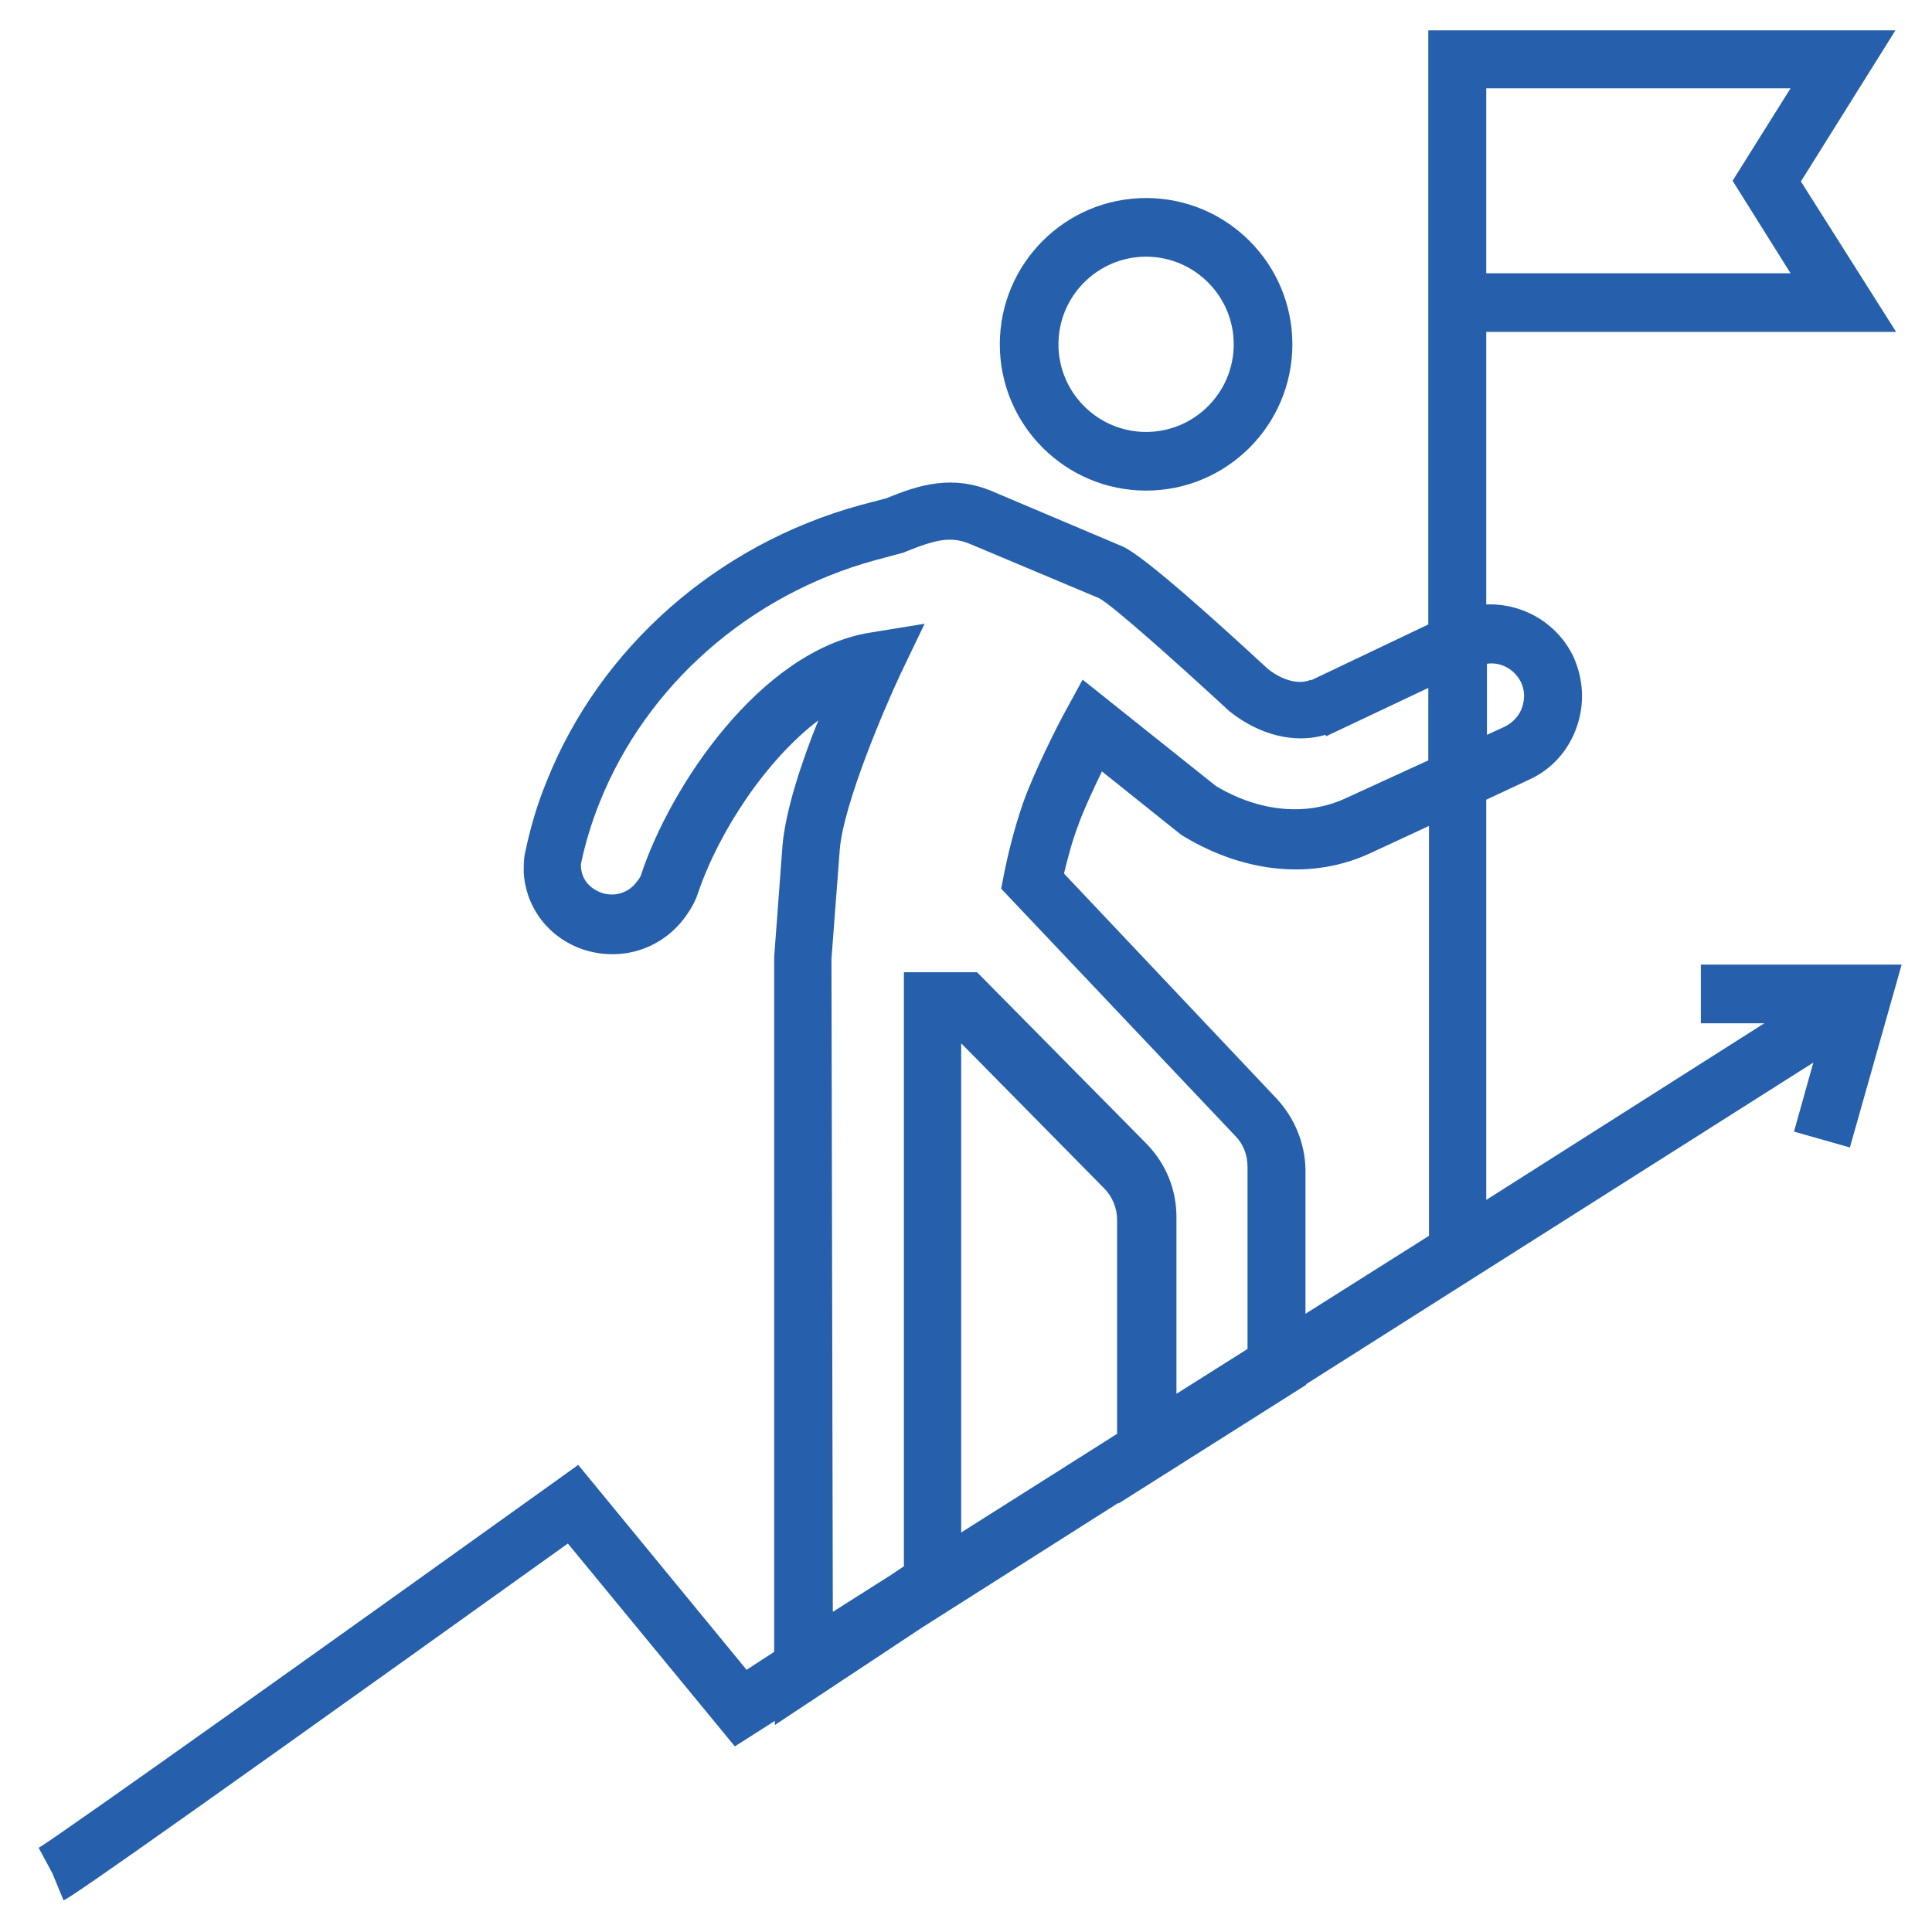 <?xml version="1.0" encoding="utf-8"?>
<!-- Generator: Adobe Illustrator 24.1.1, SVG Export Plug-In . SVG Version: 6.00 Build 0)  -->
<svg version="1.1" id="レイヤー_1" xmlns="http://www.w3.org/2000/svg" xmlns:xlink="http://www.w3.org/1999/xlink" x="0px"
	 y="0px" width="280px" height="280px" viewBox="0 0 280 280" style="enable-background:new 0 0 280 280;" xml:space="preserve">
<style type="text/css">
	.st0{fill:#2660AD;}
</style>
<g>
	<path class="st0" d="M166.1,71.1c11.7,0,21.2-9.5,21.2-21.2c0-11.7-9.5-21.2-21.2-21.2c-11.7,0-21.2,9.5-21.2,21.2
		C144.9,61.6,154.4,71.1,166.1,71.1z M166.1,37.2c7,0,12.7,5.7,12.7,12.7c0,7-5.7,12.7-12.7,12.7c-7,0-12.7-5.7-12.7-12.7
		C153.4,42.9,159.1,37.2,166.1,37.2z"/>
	<path class="st0" d="M246.5,139.8v8.5h9.2l-40.3,25.6v-58l6.2-2.9c3.3-1.5,5.7-4.2,6.9-7.6c1.2-3.4,1-7-0.5-10.3
		c-2.4-4.9-7.4-7.7-12.6-7.5V48.1h59.4L261,26.3l13.7-21.9H207v86.1L190,98.6l0-0.1c-1.7,0.8-4.2,0.1-6.3-1.6
		c-6.5-6-17.8-16.3-21-17.7l-18.9-8c-5.7-2.4-10.5-1-15.3,1l-3.8,1c-20.8,5.7-37.8,20.7-45.5,40.1c-1.4,3.4-2.4,6.9-3.1,10.3
		c-0.2,0.8-0.2,1.8-0.2,2.8c0.3,5.3,3.8,9.7,8.9,11.3c5.3,1.6,10.8-0.1,14.2-4.4c1-1.3,1.7-2.5,2.1-3.7c3.1-9.2,10-19.5,17.5-25.2
		c-2.4,5.9-4.8,13.2-5.2,18.2l-1.2,16.1l0,100.7l-4,2.6l-24.4-29.7l-3.2,2.3c-28.6,20.5-72.2,51.6-75,53.2l2,3.7l1.6,3.9
		c0.6-0.2,2-0.8,73.1-51.7l24.2,29.4l5.8-3.7v0.6l21.3-14.1l28.5-18.1v0.1l27.2-17.2v-0.1l73.5-46.6l-2.8,10l8.1,2.3l7.5-26.5H246.5
		z M215.4,12.8h44.1l-8.4,13.4l8.4,13.4h-44.1V12.8z M220.4,98.8c0.6,1.2,0.6,2.5,0.2,3.7c-0.4,1.2-1.3,2.2-2.5,2.8l-2.6,1.2V96.2
		C217.4,95.9,219.4,96.9,220.4,98.8z M120.5,139l1.2-15.8c0.5-6.6,6.5-20.6,8.8-25.5l3.5-7.3l-8,1.3c-15.7,2.6-28.8,22.1-33.1,35.1
		c0,0.1-0.2,0.5-0.7,1.1c-1.4,1.8-3.5,2-5,1.5c-0.8-0.3-2.8-1.2-3-3.7c0-0.4,0-0.5,0-0.5c0.6-2.9,1.5-5.9,2.7-8.9
		c6.8-17,21.7-30.1,39.9-35.1l4.1-1.1l0.5-0.2c4.2-1.7,6.4-2.2,9.1-1.1l18.8,7.9c1.9,1,11.1,9.2,18.9,16.4c4.4,3.5,9.5,4.7,13.9,3.4
		l0.1,0.2l14.8-7v10.5l-12,5.5c-5.6,2.6-12.5,2-18.8-1.8l-19.3-15.4l-2.4,4.4c-1.4,2.5-4.8,9.4-6.2,13.4c-1.4,4-2.3,7.9-2.8,10.4
		l-0.4,2.1l33.9,35.8c1.2,1.2,1.8,2.8,1.8,4.5v26.4l-10.3,6.5v-25.6c0-4-1.5-7.7-4.3-10.6l-24.6-24.9h-10.6v86.1l-2.1,1.4l-8.2,5.2
		L120.5,139z M139.3,222.1v-70.9l20.7,21c1.2,1.2,1.9,2.9,1.9,4.6v31L139.3,222.1z M185,159.2l-30.8-32.6c0.5-2,1.1-4.5,2.1-7.1
		c0.7-2,2.1-5,3.4-7.7l11.5,9.2l0.5,0.3c8.9,5.3,18.7,6.2,27,2.3l8.4-3.9v59.4l-17.9,11.3v-21C189.1,165.6,187.6,162,185,159.2z"/>
</g>
</svg>
